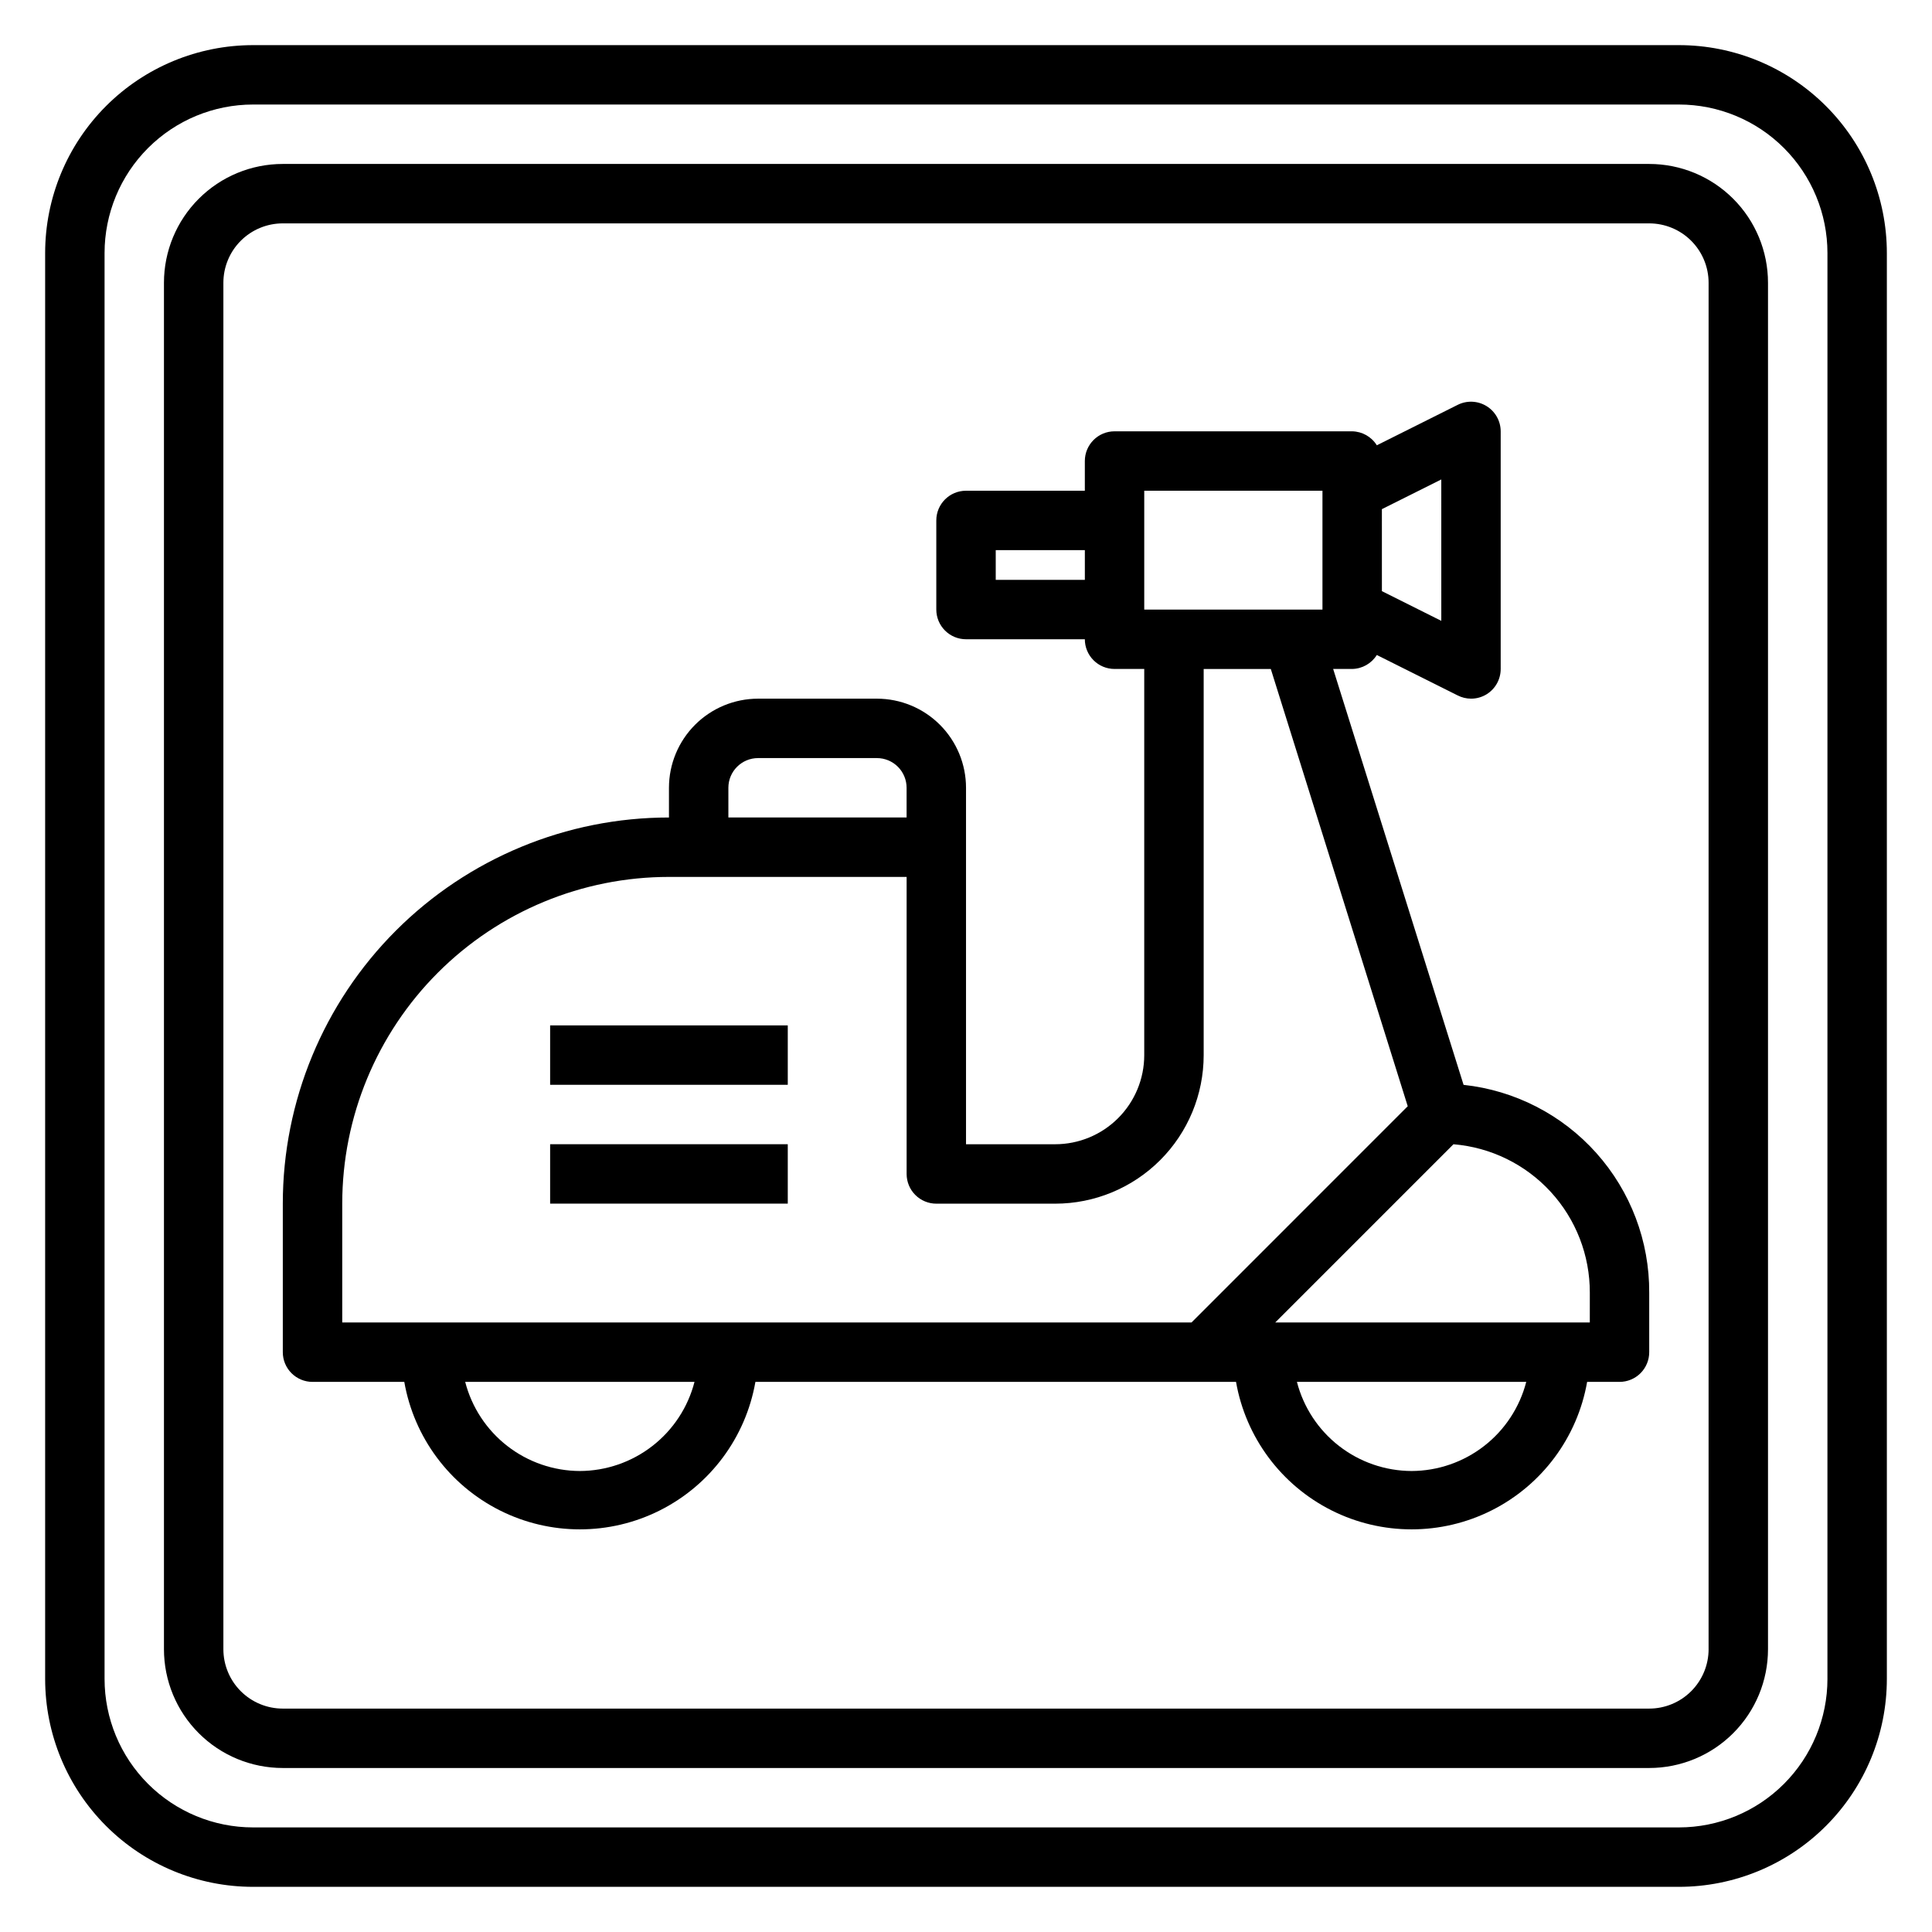 <?xml version="1.0" encoding="UTF-8"?>
<!-- Uploaded to: ICON Repo, www.iconrepo.com, Generator: ICON Repo Mixer Tools -->
<svg fill="#000000" width="800px" height="800px" version="1.1" viewBox="144 144 512 512" xmlns="http://www.w3.org/2000/svg">
 <g>
  <path d="m531.86 431.49-34.559-110.21h5.039c2.664-0.047 5.121-1.441 6.531-3.699l21.41 10.707h0.004c1.098 0.562 2.309 0.859 3.543 0.863 1.473 0.008 2.918-0.402 4.172-1.18 2.305-1.441 3.703-3.969 3.699-6.691v-62.977c-0.008-2.727-1.43-5.258-3.754-6.684-2.324-1.426-5.223-1.551-7.66-0.32l-21.41 10.707-0.004-0.004c-1.41-2.258-3.867-3.648-6.531-3.699h-62.977c-4.348 0-7.871 3.527-7.871 7.875v7.871h-31.488c-4.348 0-7.875 3.523-7.875 7.871v23.617c0 2.086 0.832 4.09 2.309 5.566 1.477 1.477 3.477 2.305 5.566 2.305h31.488c0 2.086 0.828 4.09 2.305 5.566 1.477 1.477 3.477 2.305 5.566 2.305h7.871v102.34c0 6.266-2.488 12.273-6.918 16.699-4.426 4.43-10.434 6.918-16.699 6.918h-23.613v-94.465c0-6.262-2.488-12.27-6.918-16.699-4.43-4.43-10.438-6.918-16.699-6.918h-31.488c-6.262 0-12.27 2.488-16.699 6.918-4.43 4.43-6.918 10.438-6.918 16.699v7.871c-27.141 0-53.172 10.785-72.363 29.977-19.191 19.191-29.973 45.219-29.973 72.363v39.359c0 2.086 0.828 4.09 2.305 5.566 1.477 1.477 3.481 2.305 5.566 2.305h24.324c2.578 14.715 11.965 27.34 25.312 34.051 13.348 6.707 29.078 6.707 42.426 0 13.348-6.711 22.734-19.336 25.312-34.051h127.37c2.578 14.715 11.965 27.34 25.312 34.051 13.344 6.707 29.078 6.707 42.426 0 13.348-6.711 22.73-19.336 25.309-34.051h8.582c2.086 0 4.09-0.828 5.566-2.305 1.477-1.477 2.305-3.481 2.305-5.566v-15.746c0.078-13.645-4.91-26.836-14-37.016-9.086-10.18-21.633-16.625-35.199-18.086zm-123.98-133.82v-7.875h23.617v7.871zm118.08 10.863-15.742-7.871-0.004-21.73 15.742-7.871zm-78.723-34.48h47.23v31.488h-47.23zm-110.21 78.719c0-4.348 3.523-7.871 7.871-7.871h31.488c2.086 0 4.09 0.828 5.566 2.305 1.477 1.477 2.305 3.481 2.305 5.566v7.871h-47.23zm-39.359 181.06c-6.965-0.023-13.723-2.356-19.223-6.629-5.496-4.269-9.426-10.246-11.164-16.988h60.773-0.004c-1.738 6.742-5.664 12.719-11.164 16.988-5.496 4.273-12.258 6.606-19.219 6.629zm162.09-39.359-225.06-0.004v-31.484c0-22.969 9.121-44.992 25.359-61.23 16.242-16.242 38.266-25.363 61.23-25.363h62.977v78.719c0 2.09 0.828 4.09 2.305 5.566 1.477 1.477 3.481 2.309 5.566 2.309h31.488c10.441 0 20.453-4.148 27.832-11.531 7.383-7.379 11.531-17.391 11.531-27.832v-102.34h17.789l36.289 115.88zm58.328 39.359c-6.961-0.023-13.723-2.356-19.219-6.629-5.5-4.269-9.426-10.246-11.168-16.988h60.773c-1.742 6.742-5.668 12.719-11.164 16.988-5.5 4.273-12.258 6.606-19.223 6.629zm47.23-39.359-83.363-0.004 47.23-47.23h0.004c9.867 0.812 19.07 5.316 25.766 12.609 6.699 7.297 10.398 16.848 10.367 26.75z"/>
  <path d="m289.79 447.23h62.977v15.742h-62.977z"/>
  <path d="m289.79 415.74h62.977v15.742h-62.977z"/>
  <path d="m588.93 155.96h-377.86c-14.613 0-28.633 5.805-38.965 16.141-10.336 10.332-16.141 24.352-16.141 38.965v377.86c0 14.617 5.805 28.633 16.141 38.965 10.332 10.336 24.352 16.141 38.965 16.141h377.86c14.617 0 28.633-5.805 38.965-16.141 10.336-10.332 16.141-24.348 16.141-38.965v-377.86c0-14.613-5.805-28.633-16.141-38.965-10.332-10.336-24.348-16.141-38.965-16.141zm39.359 432.96h0.004c0 10.441-4.148 20.453-11.531 27.832-7.379 7.383-17.391 11.531-27.832 11.531h-377.86c-10.438 0-20.449-4.148-27.832-11.531-7.383-7.379-11.527-17.391-11.527-27.832v-377.86c0-10.438 4.144-20.449 11.527-27.832 7.383-7.383 17.395-11.527 27.832-11.527h377.86c10.441 0 20.453 4.144 27.832 11.527 7.383 7.383 11.531 17.395 11.531 27.832z"/>
  <path d="m581.05 187.45h-362.11c-8.352 0-16.359 3.316-22.266 9.223s-9.223 13.914-9.223 22.266v362.11c0 8.352 3.316 16.359 9.223 22.266s13.914 9.223 22.266 9.223h362.11c8.352 0 16.359-3.316 22.266-9.223s9.223-13.914 9.223-22.266v-362.11c0-8.352-3.316-16.359-9.223-22.266s-13.914-9.223-22.266-9.223zm15.742 393.6h0.004c0 4.176-1.66 8.18-4.613 11.133s-6.957 4.613-11.133 4.613h-362.11c-4.176 0-8.18-1.66-11.133-4.613s-4.609-6.957-4.609-11.133v-362.11c0-4.176 1.656-8.18 4.609-11.133s6.957-4.609 11.133-4.609h362.11c4.176 0 8.18 1.656 11.133 4.609s4.613 6.957 4.613 11.133z"/>
 </g>
</svg>